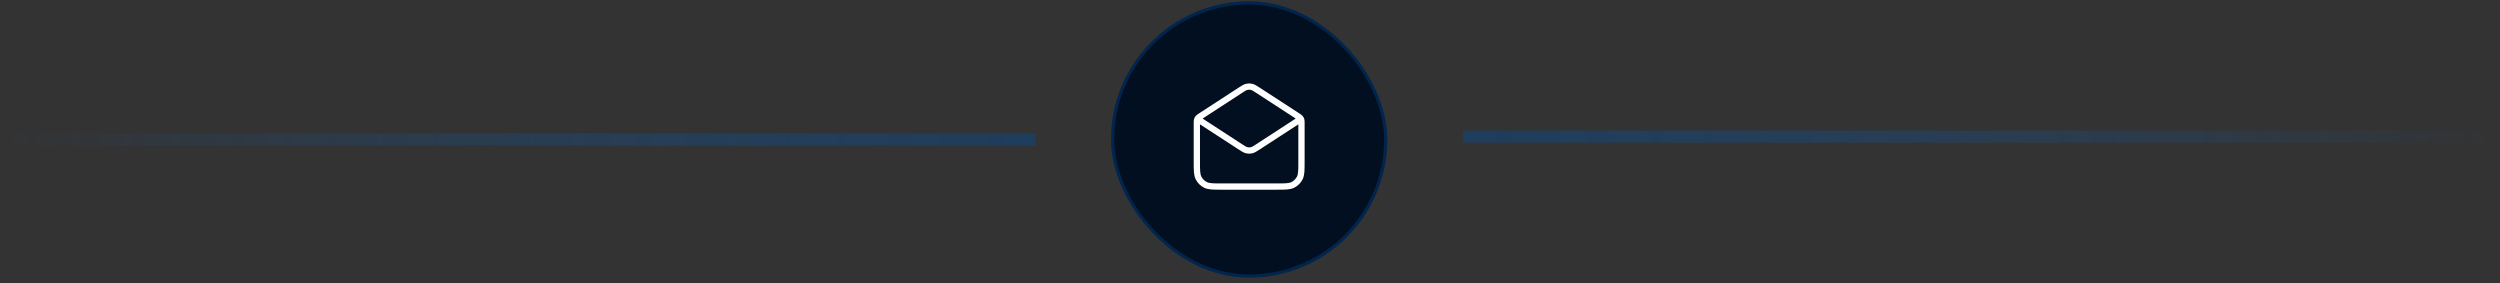 <?xml version="1.0" encoding="UTF-8"?>
<svg xmlns="http://www.w3.org/2000/svg" width="362" height="41" viewBox="0 0 362 41" fill="none">
  <rect x="0" y="0" width="362" height="41" fill="#333333" stroke="none"/>
  <path fill-rule="evenodd" clip-rule="evenodd" d="M149.92 21.068H0.467V19.326H149.92V21.068Z" fill="url(#paint0_linear_942_1262)" fill-opacity="0.4"></path>
  <path fill-rule="evenodd" clip-rule="evenodd" d="M211.836 18.904L361.289 18.904L361.289 20.646L211.836 20.646L211.836 18.904Z" fill="url(#paint1_linear_942_1262)" fill-opacity="0.4"></path>
  <rect x="160.879" y="0.197" width="40" height="40" rx="20" fill="#010F20"></rect>
  <rect x="161.106" y="0.425" width="39.545" height="39.545" rx="19.773" stroke="#027DFF" stroke-opacity="0.2" stroke-width="0.455"></rect>
  <path d="M182.2 13.101L187.903 16.808C188.104 16.939 188.205 17.005 188.278 17.092C188.343 17.17 188.391 17.259 188.421 17.355C188.454 17.464 188.454 17.584 188.454 17.825V23.379C188.454 24.652 188.454 25.288 188.207 25.774C187.989 26.202 187.641 26.55 187.213 26.768C186.727 27.015 186.091 27.015 184.818 27.015H176.939C175.666 27.015 175.03 27.015 174.544 26.768C174.116 26.55 173.768 26.202 173.55 25.774C173.303 25.288 173.303 24.652 173.303 23.379V17.825C173.303 17.584 173.303 17.464 173.336 17.355C173.366 17.259 173.414 17.17 173.479 17.092C173.552 17.005 173.653 16.939 173.854 16.808L179.557 13.101M182.2 13.101C181.721 12.791 181.482 12.635 181.225 12.575C180.997 12.521 180.76 12.521 180.532 12.575C180.275 12.635 180.036 12.791 179.557 13.101M182.2 13.101L187.672 16.659C187.933 16.828 188.063 16.913 188.108 17.02C188.148 17.114 188.148 17.22 188.108 17.314C188.063 17.421 187.933 17.506 187.672 17.675L182.2 21.232C181.721 21.543 181.482 21.699 181.225 21.759C180.997 21.813 180.76 21.813 180.532 21.759C180.275 21.699 180.036 21.543 179.557 21.232L174.085 17.675C173.824 17.506 173.694 17.421 173.649 17.314C173.609 17.22 173.609 17.114 173.649 17.02C173.694 16.913 173.824 16.828 174.085 16.659L179.557 13.101" stroke="white" stroke-width="0.909" stroke-linecap="round" stroke-linejoin="round"></path>
  <defs>
    <linearGradient id="paint0_linear_942_1262" x1="0.467" y1="20.697" x2="149.92" y2="20.697" gradientUnits="userSpaceOnUse">
      <stop stop-color="#027DFF" stop-opacity="0"></stop>
      <stop offset="1" stop-color="#014B99"></stop>
    </linearGradient>
    <linearGradient id="paint1_linear_942_1262" x1="361.289" y1="19.275" x2="211.836" y2="19.275" gradientUnits="userSpaceOnUse">
      <stop stop-color="#027DFF" stop-opacity="0"></stop>
      <stop offset="1" stop-color="#014B99"></stop>
    </linearGradient>
  </defs>
</svg>
